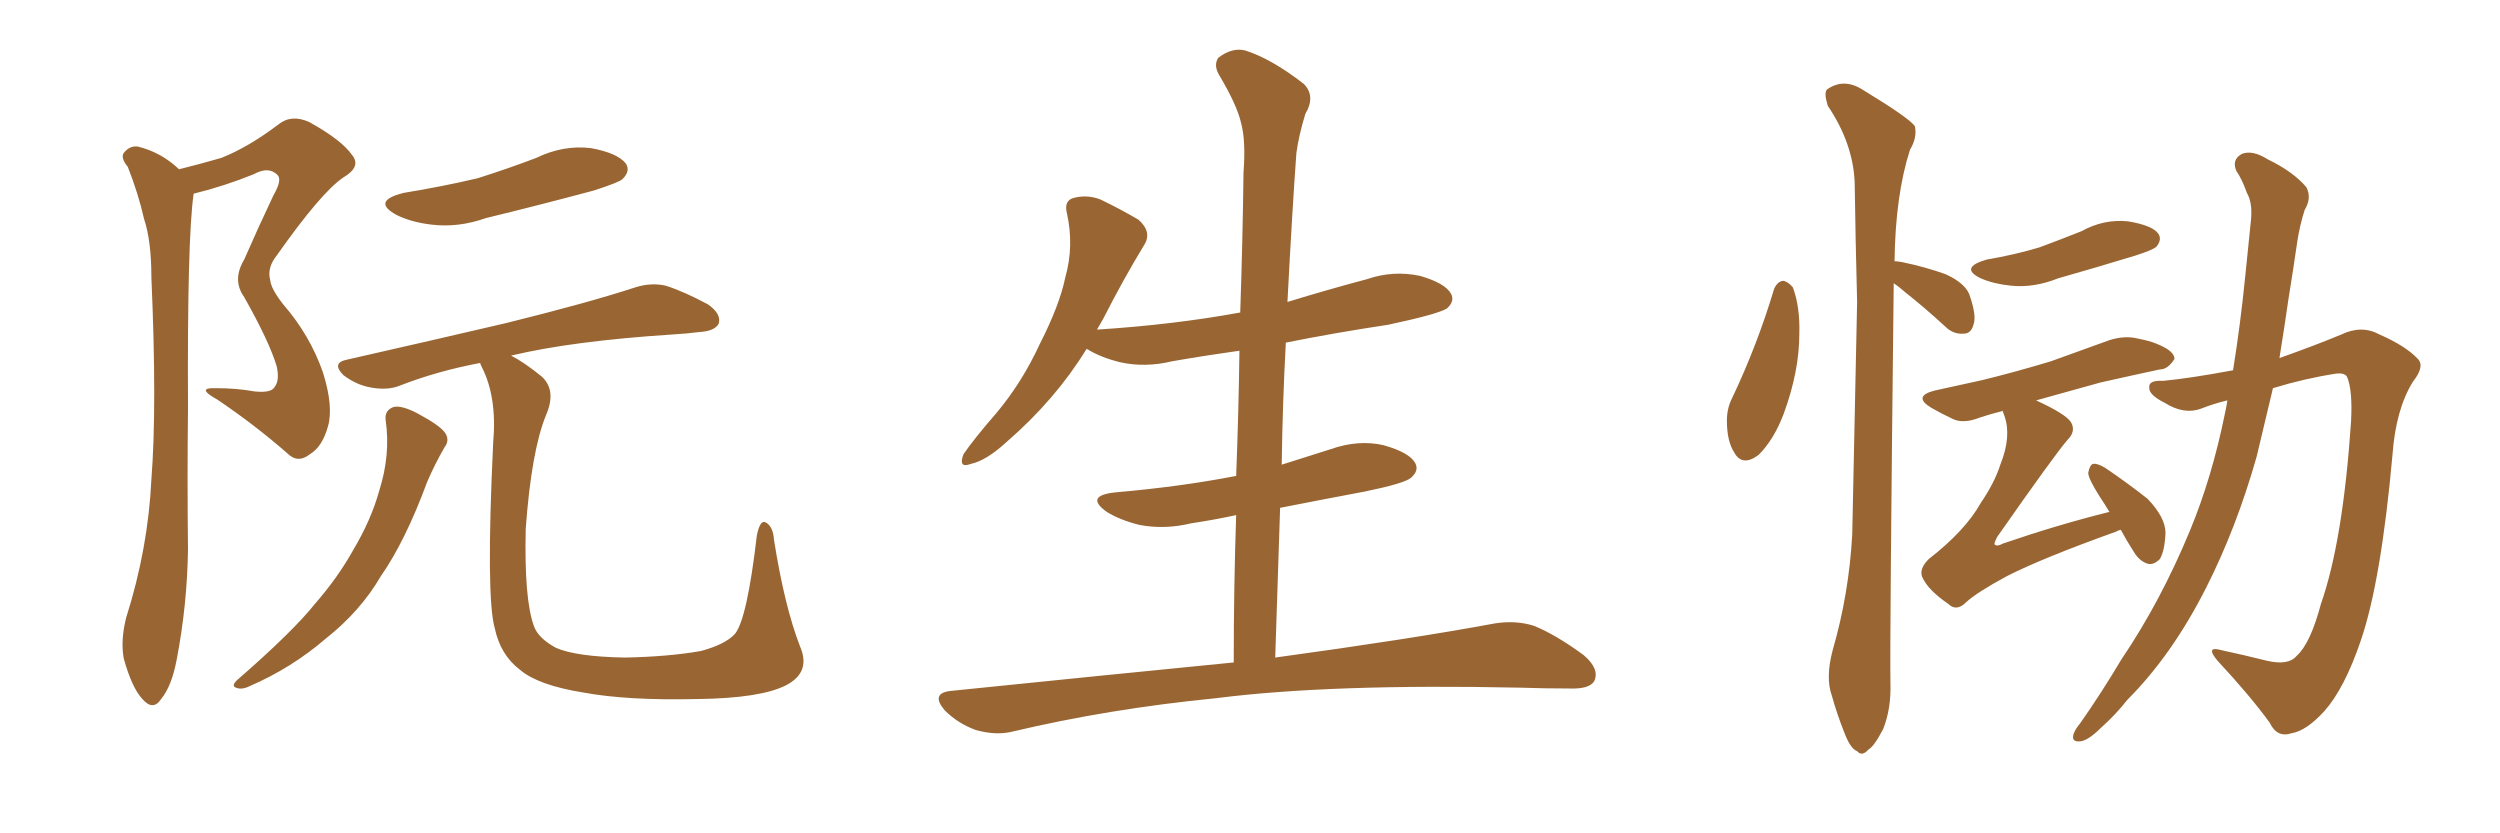 <svg xmlns="http://www.w3.org/2000/svg" xmlns:xlink="http://www.w3.org/1999/xlink" width="450" height="150"><path fill="#996633" padding="10" d="M32.23 30.47L32.23 30.47Q36.33 29.44 39.84 28.42L39.84 28.42Q44.68 26.51 50.10 22.41L50.10 22.41Q52.44 20.51 55.66 21.97L55.66 21.97Q61.52 25.20 63.43 27.98L63.43 27.98Q65.04 30.03 61.82 31.93L61.82 31.93Q57.86 34.57 49.80 46.00L49.80 46.00Q48.05 48.19 48.63 50.39L48.63 50.39Q48.78 52.00 50.98 54.79L50.98 54.79Q55.81 60.35 58.15 67.09L58.15 67.09Q60.06 73.24 59.03 76.76L59.03 76.76Q58.01 80.42 55.81 81.74L55.81 81.74Q53.61 83.50 51.71 81.59L51.71 81.59Q45.85 76.46 39.11 71.92L39.11 71.92Q35.16 69.73 38.82 69.87L38.82 69.87Q42.63 69.87 45.85 70.46L45.85 70.46Q48.78 70.75 49.37 69.73L49.37 69.73Q50.39 68.55 49.80 65.92L49.80 65.92Q48.49 61.52 43.95 53.47L43.95 53.47Q41.75 50.39 43.95 46.73L43.95 46.73Q46.44 41.02 49.22 35.16L49.22 35.16Q50.83 32.37 49.95 31.49L49.95 31.49Q48.34 29.88 45.70 31.35L45.70 31.35Q40.28 33.54 34.86 34.86L34.86 34.86Q33.69 42.77 33.84 73.54L33.84 73.54Q33.69 86.13 33.84 98.88L33.84 98.88Q33.69 108.98 31.79 118.80L31.79 118.80Q30.91 123.49 29.00 125.83L29.00 125.83Q27.54 128.03 25.63 125.83L25.63 125.83Q23.73 123.78 22.27 118.51L22.27 118.51Q21.68 115.28 22.71 111.18L22.71 111.18Q26.66 98.73 27.25 86.28L27.25 86.28Q28.27 73.24 27.25 49.95L27.25 49.95Q27.25 43.36 25.93 39.40L25.93 39.40Q24.90 34.86 23.00 30.03L23.00 30.03Q21.68 28.42 22.27 27.54L22.27 27.54Q23.29 26.22 24.76 26.37L24.76 26.37Q29.00 27.39 32.23 30.47ZM72.66 34.72L72.66 34.72Q79.83 33.54 85.99 32.08L85.99 32.08Q91.55 30.32 96.53 28.42L96.53 28.42Q101.37 26.07 106.35 26.66L106.35 26.66Q111.18 27.54 112.65 29.44L112.65 29.44Q113.53 30.76 112.06 32.23L112.06 32.23Q111.47 32.81 106.93 34.28L106.93 34.28Q97.12 36.91 87.45 39.26L87.45 39.26Q82.47 41.02 77.64 40.43L77.64 40.43Q73.97 39.99 71.34 38.67L71.34 38.67Q66.80 36.18 72.66 34.72ZM69.43 75.73L69.43 75.73Q69.14 73.83 70.90 73.24L70.90 73.24Q72.36 72.95 75.15 74.41L75.15 74.41Q79.25 76.61 80.13 77.93L80.13 77.93Q81.01 79.25 79.98 80.57L79.98 80.57Q78.22 83.64 76.90 86.72L76.90 86.72Q72.95 97.41 68.55 103.71L68.55 103.71Q64.89 110.01 58.59 114.99L58.59 114.99Q52.44 120.26 44.97 123.49L44.97 123.49Q43.51 124.22 42.48 123.78L42.48 123.78Q41.60 123.49 42.63 122.46L42.63 122.46Q52.73 113.67 56.69 108.69L56.69 108.69Q60.79 104.00 63.57 99.02L63.57 99.02Q66.80 93.60 68.26 88.33L68.26 88.33Q70.31 81.88 69.43 75.73ZM143.99 116.31L143.99 116.31L143.99 116.31Q146.04 121.00 141.50 123.34L141.50 123.34Q136.96 125.68 125.54 125.83L125.54 125.83Q112.94 126.12 105.03 124.66L105.03 124.66Q96.83 123.34 93.60 120.56L93.60 120.56Q90.09 117.92 89.06 113.09L89.06 113.09Q87.45 107.52 88.77 79.69L88.77 79.69Q89.50 71.48 86.72 66.06L86.72 66.06Q86.43 65.48 86.43 65.33L86.43 65.33Q78.66 66.80 71.92 69.43L71.92 69.43Q69.73 70.31 66.65 69.73L66.65 69.73Q64.16 69.29 61.82 67.53L61.82 67.53Q59.62 65.33 62.40 64.75L62.40 64.75Q77.93 61.23 91.11 58.15L91.11 58.15Q105.91 54.49 114.40 51.71L114.40 51.71Q117.19 50.83 119.82 51.42L119.82 51.42Q123.05 52.44 127.44 54.79L127.44 54.79Q129.93 56.54 129.35 58.30L129.35 58.30Q128.61 59.62 125.83 59.77L125.83 59.77Q123.63 60.06 121.00 60.21L121.00 60.21Q102.98 61.38 91.99 64.01L91.99 64.01Q94.34 65.19 97.56 67.82L97.56 67.82Q100.20 70.31 98.29 74.71L98.29 74.71Q95.65 81.15 94.63 95.21L94.63 95.21Q94.34 107.81 96.09 112.65L96.09 112.65Q96.83 114.84 100.05 116.60L100.05 116.60Q103.71 118.21 112.50 118.36L112.50 118.36Q120.26 118.21 126.12 117.19L126.12 117.19Q130.52 116.02 132.28 114.11L132.28 114.11Q134.47 111.47 136.23 96.39L136.23 96.39Q136.82 93.46 137.84 94.04L137.84 94.04Q139.16 94.78 139.31 97.12L139.31 97.12Q141.21 109.13 143.99 116.31ZM222.07 119.24L222.07 119.24L222.07 119.24Q222.07 105.62 222.51 92.72L222.51 92.72Q218.41 93.60 214.45 94.19L214.45 94.19Q209.62 95.36 205.08 94.48L205.08 94.48Q201.56 93.60 199.22 92.14L199.22 92.14Q195.12 89.21 200.83 88.62L200.83 88.62Q212.55 87.60 222.36 85.69L222.36 85.69Q222.36 85.69 222.51 85.69L222.51 85.69Q222.95 74.12 223.10 63.13L223.10 63.13Q216.80 64.01 210.94 65.04L210.94 65.04Q206.10 66.21 201.56 65.19L201.56 65.19Q198.05 64.31 195.70 62.84L195.70 62.84Q195.70 62.84 195.56 62.84L195.56 62.84Q189.99 71.92 181.20 79.54L181.20 79.54Q177.54 82.91 174.76 83.50L174.76 83.50Q172.41 84.38 173.44 81.74L173.44 81.74Q175.34 78.96 179.30 74.41L179.30 74.41Q183.98 68.85 187.21 61.82L187.21 61.82Q190.72 54.93 191.75 49.95L191.75 49.95Q193.36 44.24 192.04 38.38L192.04 38.38Q191.46 36.04 193.36 35.60L193.36 35.60Q195.70 35.01 198.05 35.89L198.05 35.89Q201.71 37.65 204.93 39.55L204.93 39.55Q207.42 41.75 205.96 44.09L205.96 44.09Q202.29 50.10 198.63 57.28L198.63 57.28Q198.05 58.30 197.46 59.33L197.46 59.33Q211.23 58.45 223.24 56.25L223.24 56.25Q223.68 43.36 223.83 31.05L223.83 31.05Q224.27 25.34 223.39 22.12L223.39 22.12Q222.66 18.90 219.43 13.48L219.43 13.48Q218.41 11.72 219.29 10.40L219.29 10.40Q221.78 8.50 224.12 9.08L224.12 9.08Q228.81 10.55 234.67 15.09L234.67 15.09Q236.87 17.29 234.96 20.51L234.96 20.51Q233.79 24.32 233.35 27.54L233.35 27.54Q232.62 37.50 231.74 54.35L231.74 54.35Q238.92 52.15 246.09 50.24L246.09 50.24Q250.78 48.63 255.62 49.66L255.62 49.66Q260.16 50.98 261.18 52.88L261.18 52.88Q261.91 54.20 260.45 55.52L260.45 55.52Q258.84 56.54 249.90 58.45L249.90 58.45Q240.23 59.91 231.45 61.67L231.45 61.67Q230.86 72.51 230.71 83.64L230.71 83.64Q234.96 82.32 239.50 80.86L239.50 80.86Q244.48 79.10 249.02 80.13L249.02 80.13Q253.71 81.45 254.74 83.35L254.74 83.35Q255.47 84.67 254.00 85.99L254.00 85.99Q252.83 87.01 245.65 88.48L245.65 88.48Q237.89 89.94 230.42 91.41L230.42 91.41Q229.98 104.59 229.54 118.36L229.54 118.36Q254.15 114.99 269.09 112.21L269.09 112.21Q272.90 111.62 276.12 112.65L276.12 112.65Q280.08 114.26 285.06 117.92L285.06 117.92Q287.99 120.41 286.96 122.61L286.96 122.61Q286.08 124.07 282.42 123.93L282.42 123.93Q278.17 123.93 273.63 123.78L273.63 123.78Q239.50 123.05 218.85 125.68L218.85 125.68Q199.51 127.59 182.23 131.69L182.23 131.69Q179.30 132.42 175.63 131.40L175.63 131.40Q172.41 130.22 170.07 127.88L170.07 127.88Q167.43 124.80 171.09 124.37L171.09 124.37Q198.34 121.58 222.07 119.24ZM319.34 52.00L319.34 52.00Q319.92 50.68 320.95 50.54L320.95 50.54Q321.83 50.68 322.71 51.71L322.71 51.71Q324.02 55.22 323.88 60.06L323.88 60.06Q323.88 66.80 321.09 74.41L321.09 74.41Q319.34 79.10 316.55 81.88L316.55 81.88Q313.62 84.08 312.16 81.45L312.16 81.45Q310.84 79.39 310.84 75.73L310.84 75.73Q310.84 73.54 311.72 71.78L311.72 71.78Q316.26 62.26 319.34 52.00ZM340.87 50.98L340.87 50.98Q340.14 115.72 340.28 122.90L340.28 122.90Q340.43 127.59 338.96 131.25L338.96 131.25Q337.35 134.33 336.33 134.91L336.33 134.91Q335.16 136.23 334.28 135.21L334.28 135.21Q333.11 134.77 332.08 132.13L332.08 132.13Q330.62 128.47 329.74 125.24L329.74 125.24Q328.56 122.02 329.88 117.04L329.88 117.04Q332.81 106.93 333.40 96.24L333.40 96.24Q333.84 74.27 334.28 54.35L334.28 54.35Q333.98 42.92 333.84 32.81L333.84 32.81Q333.54 25.78 329.00 19.04L329.00 19.04Q328.27 16.70 328.86 16.11L328.86 16.11Q331.93 13.92 335.45 16.26L335.45 16.26Q343.65 21.24 344.68 22.71L344.68 22.71Q345.12 24.76 343.80 26.95L343.80 26.95Q341.16 35.16 341.02 47.02L341.02 47.02Q341.46 47.02 342.33 47.17L342.33 47.17Q346.58 48.05 350.24 49.37L350.24 49.37Q354.05 51.12 354.64 53.47L354.64 53.47Q355.81 56.98 355.22 58.45L355.22 58.45Q354.79 60.06 353.47 60.06L353.47 60.06Q351.56 60.21 350.10 58.74L350.10 58.74Q346.44 55.37 342.92 52.59L342.92 52.59Q341.75 51.56 340.87 50.98ZM357.57 46.73L357.57 46.73Q362.70 45.85 367.09 44.53L367.09 44.53Q371.04 43.07 374.71 41.60L374.71 41.60Q378.66 39.40 383.06 39.84L383.06 39.84Q387.45 40.58 388.48 42.04L388.48 42.04Q389.21 43.07 388.18 44.38L388.18 44.38Q387.60 44.97 384.38 46.00L384.38 46.00Q377.20 48.19 370.46 50.10L370.46 50.10Q366.06 51.86 361.96 51.42L361.96 51.42Q358.89 51.12 356.54 50.10L356.54 50.10Q352.59 48.19 357.57 46.73ZM381.74 95.36L381.74 95.36Q381.15 95.51 381.01 95.65L381.01 95.65Q367.53 100.49 361.23 103.71L361.23 103.71Q355.81 106.64 353.91 108.40L353.91 108.40Q352.15 110.16 350.68 108.69L350.68 108.69Q347.02 106.20 346.00 103.86L346.00 103.86Q345.41 102.39 347.17 100.63L347.17 100.63Q353.76 95.51 356.54 90.53L356.54 90.53Q359.03 86.87 360.06 83.64L360.06 83.64Q362.11 78.52 360.79 74.85L360.79 74.85Q360.50 74.12 360.50 73.97L360.50 73.97Q358.15 74.56 356.40 75.15L356.40 75.15Q353.47 76.32 351.56 75.44L351.56 75.44Q349.37 74.41 347.61 73.39L347.61 73.39Q344.24 71.34 348.19 70.31L348.19 70.31Q352.73 69.29 356.84 68.41L356.84 68.41Q362.84 66.94 369.14 65.04L369.14 65.04Q374.41 63.13 379.69 61.23L379.69 61.23Q382.47 60.35 384.81 60.94L384.81 60.94Q387.01 61.38 388.04 61.82L388.04 61.82Q391.41 63.13 391.41 64.60L391.41 64.60Q390.23 66.50 388.77 66.50L388.77 66.50Q383.94 67.53 378.08 68.85L378.08 68.85Q371.78 70.61 366.50 72.07L366.50 72.07Q371.92 74.56 372.80 76.03L372.80 76.03Q373.68 77.64 372.22 79.10L372.22 79.10Q370.02 81.59 359.47 96.68L359.47 96.68Q358.89 97.85 359.03 98.00L359.03 98.00Q359.47 98.44 360.50 97.85L360.50 97.85Q370.31 94.48 379.69 92.14L379.69 92.14Q378.81 90.67 377.93 89.36L377.93 89.36Q375.88 86.13 375.88 85.11L375.88 85.11Q376.17 83.64 376.76 83.50L376.76 83.50Q377.49 83.35 378.96 84.23L378.96 84.23Q383.06 87.01 386.57 89.79L386.57 89.79Q389.79 93.16 389.79 95.95L389.79 95.95Q389.65 99.17 388.77 100.63L388.77 100.63Q387.74 101.66 386.72 101.51L386.72 101.51Q385.11 101.07 384.08 99.32L384.08 99.32Q382.76 97.27 381.74 95.36ZM400.93 72.07L400.93 72.07L400.93 72.07Q398.44 72.66 396.24 73.54L396.24 73.54Q393.16 74.71 389.65 72.51L389.65 72.51Q386.72 71.04 386.87 69.73L386.87 69.73Q386.72 68.41 389.36 68.55L389.36 68.55Q394.04 68.12 401.95 66.65L401.95 66.65Q403.27 58.45 404.15 49.66L404.15 49.66Q404.74 44.09 405.18 39.55L405.18 39.55Q405.47 36.47 404.44 34.72L404.44 34.72Q403.56 32.23 402.54 30.76L402.54 30.76Q401.66 28.71 403.56 27.69L403.56 27.69Q405.47 26.95 408.25 28.71L408.25 28.71Q412.79 30.91 415.14 33.69L415.14 33.69Q416.16 35.60 414.84 37.79L414.84 37.79Q413.96 40.58 413.53 43.36L413.53 43.36Q412.79 48.49 411.91 53.91L411.91 53.91Q411.18 59.03 410.30 64.45L410.30 64.45Q416.89 62.11 421.44 60.21L421.44 60.21Q425.10 58.45 428.32 60.21L428.32 60.21Q433.01 62.26 435.21 64.60L435.21 64.60Q436.52 65.92 434.33 68.70L434.33 68.70Q431.25 73.68 430.66 81.74L430.66 81.74Q428.61 104.59 424.95 115.28L424.95 115.28Q422.02 123.93 418.36 128.03L418.36 128.03Q415.14 131.54 412.50 131.98L412.50 131.98Q409.86 132.86 408.54 130.08L408.54 130.08Q405.03 125.24 399.17 118.95L399.17 118.95Q396.83 116.16 399.90 117.04L399.90 117.04Q404.00 117.92 408.11 118.95L408.11 118.95Q411.91 119.82 413.38 118.07L413.38 118.07Q415.87 115.87 417.77 108.69L417.77 108.69Q421.73 97.41 423.19 75.88L423.19 75.88Q423.49 70.17 422.46 67.82L422.46 67.82Q422.02 67.09 420.56 67.24L420.56 67.24Q414.84 68.12 409.13 69.87L409.13 69.87Q407.67 76.03 406.20 82.18L406.20 82.18Q402.54 95.07 397.12 105.76L397.12 105.76Q390.97 117.92 382.91 125.98L382.91 125.98Q380.86 128.61 378.22 130.96L378.22 130.96Q375.88 133.30 374.41 133.45L374.41 133.45Q372.80 133.59 373.24 132.13L373.24 132.13Q373.54 131.25 374.41 130.22L374.41 130.22Q378.22 124.80 381.88 118.65L381.88 118.65Q388.92 108.25 394.19 95.51L394.19 95.51Q398.14 85.99 400.49 74.41L400.49 74.41Q400.78 73.10 400.93 72.07Z"/></svg>